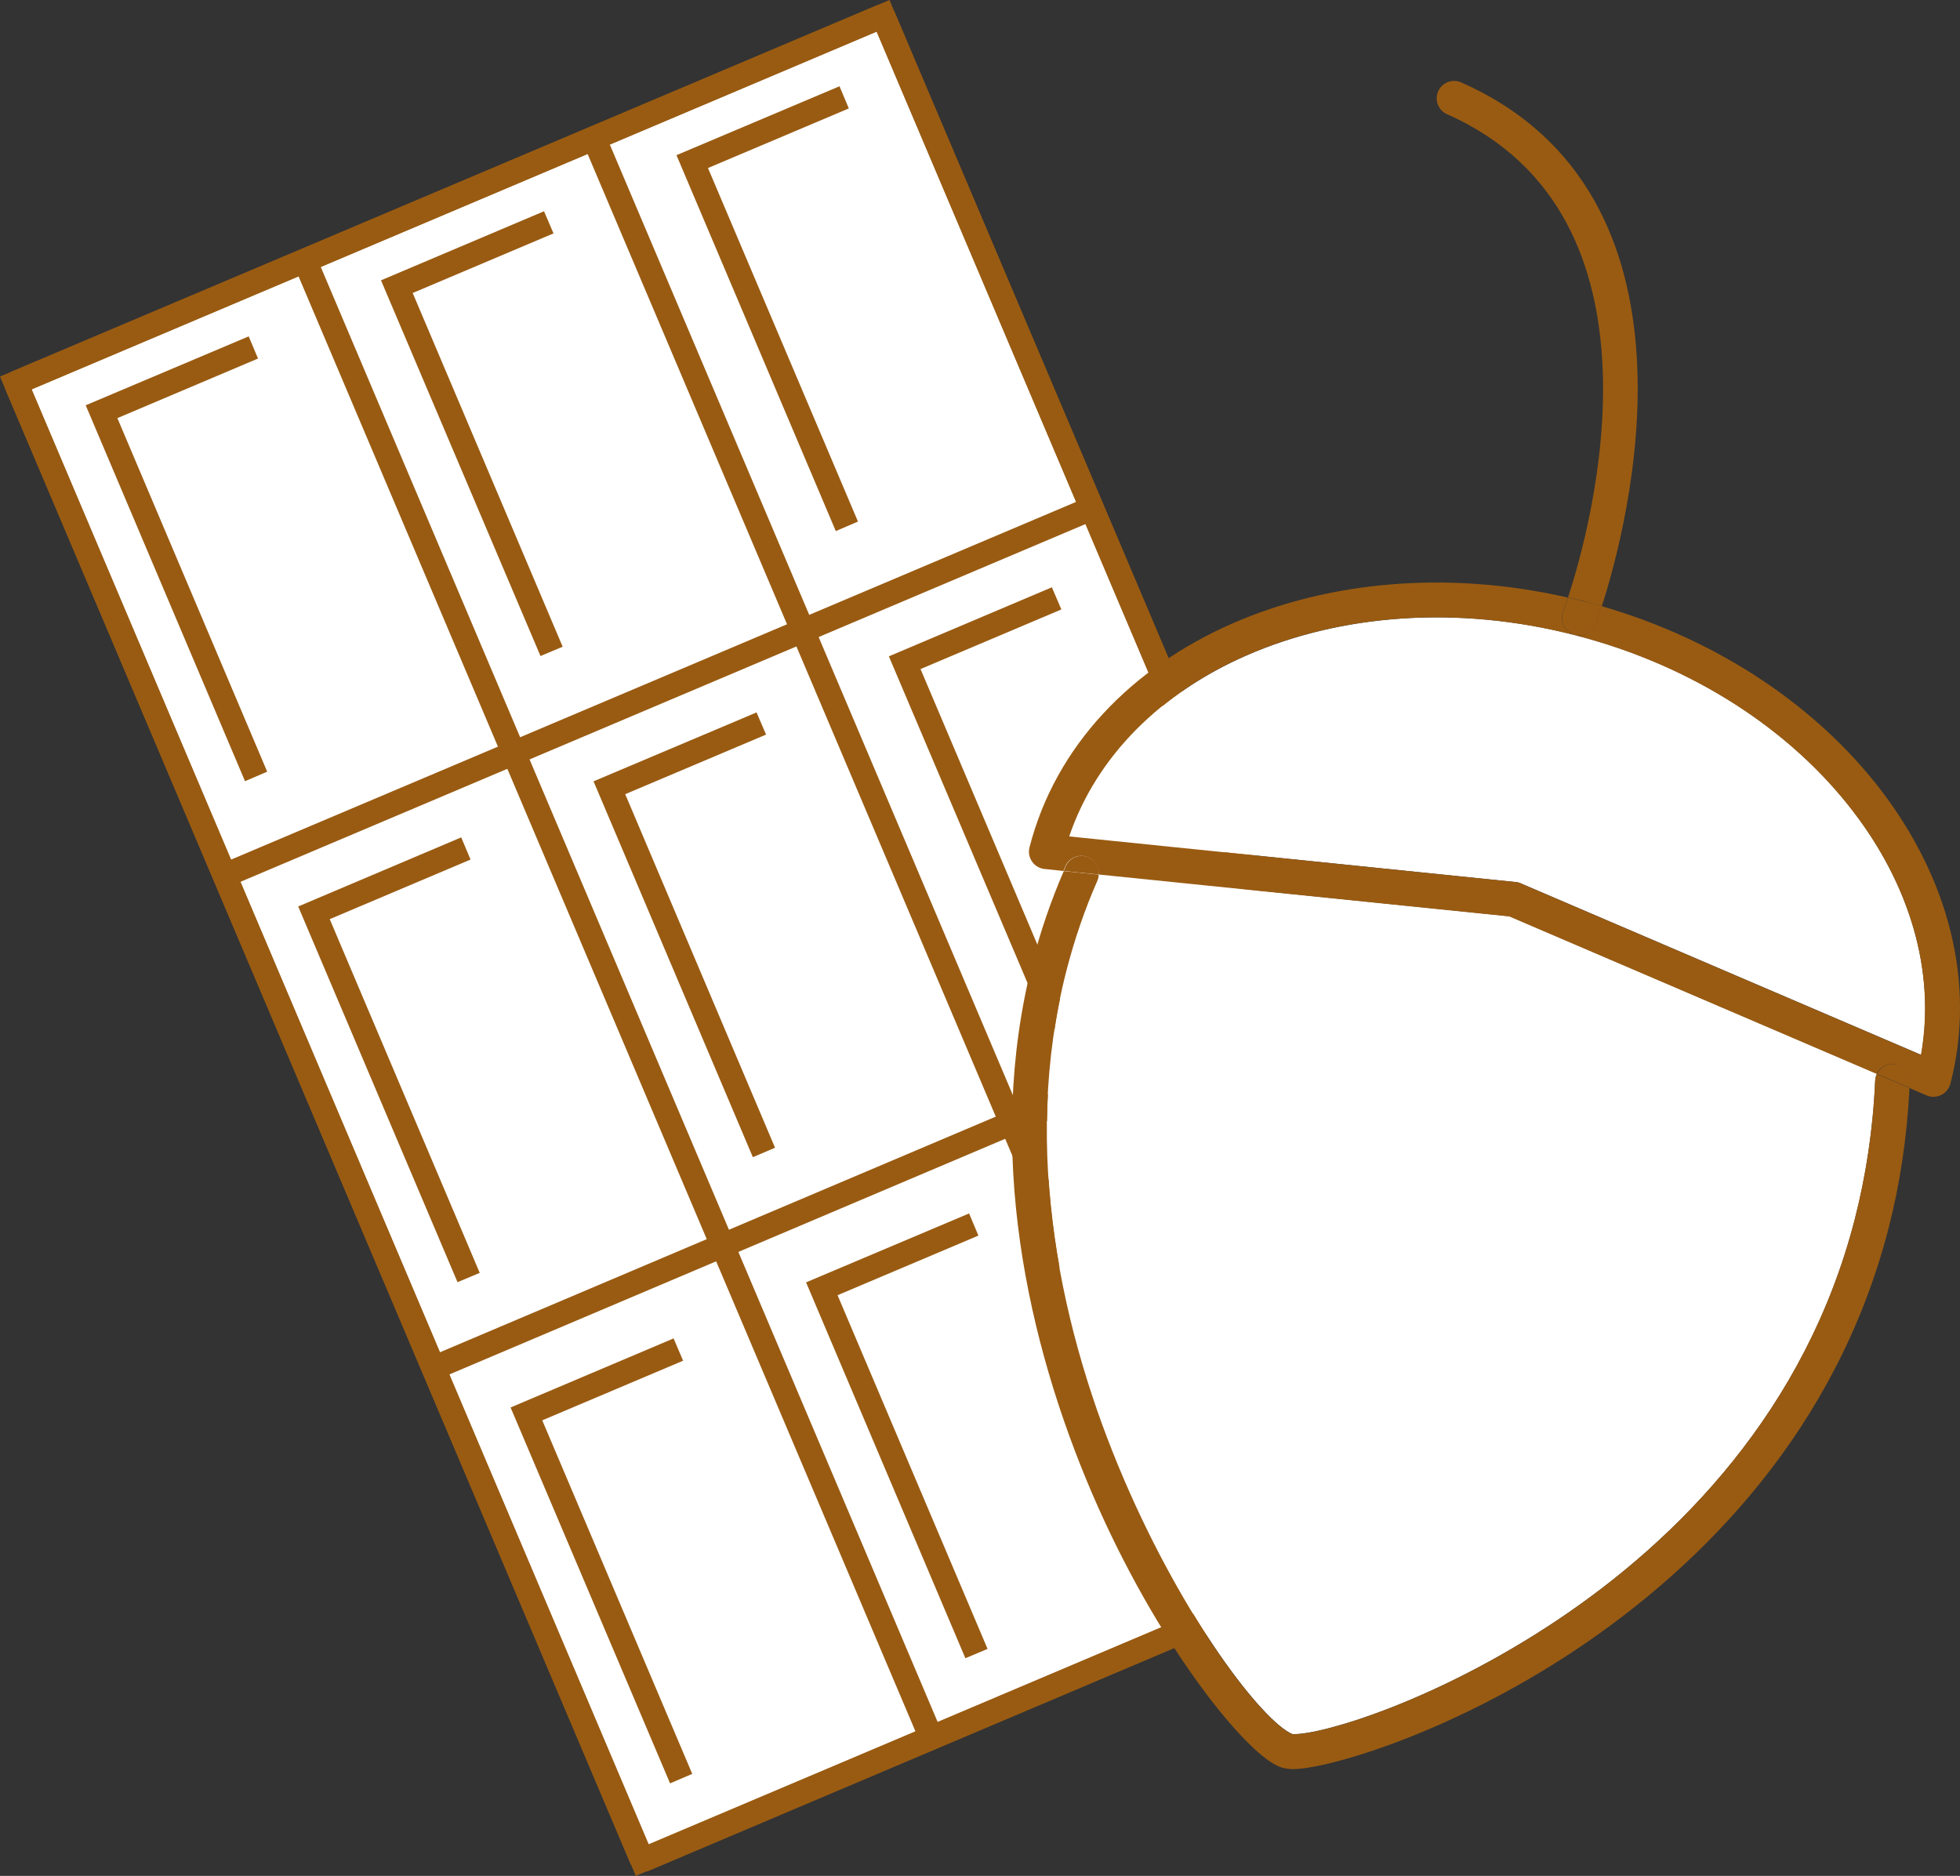 <svg width="70" height="67" viewBox="0 0 70 67" fill="none" xmlns="http://www.w3.org/2000/svg">
<rect x="0" y="0" width="70" height="67" fill="#333333" stroke="none"/>
<g clip-path="url(#clip0_208_1922)">
<path d="M31.54 0.569L0.564 13.682L22.933 66.442L53.908 53.329L31.54 0.569Z" fill="white"/>
<path d="M22.707 67L22.541 66.604L0 13.448L0.396 13.282L31.768 0L31.934 0.396L54.475 53.552L22.707 67ZM1.131 13.907L23.167 65.87L53.35 53.093L31.308 1.13L1.131 13.907Z" fill="#995B12"/>
<path d="M11.289 9.142L10.496 9.478L32.864 62.238L33.657 61.903L11.289 9.142Z" fill="#995B12"/>
<path d="M21.613 4.771L20.82 5.107L43.189 57.867L43.982 57.531L21.613 4.771Z" fill="#995B12"/>
<path d="M31.937 0.4L31.144 0.736L53.512 53.496L54.305 53.16L31.937 0.4Z" fill="#995B12"/>
<path d="M0.958 13.51L0.165 13.846L22.533 66.606L23.326 66.27L0.958 13.51Z" fill="#995B12"/>
<path d="M38.831 17.757L7.855 30.87L8.191 31.663L39.166 18.549L38.831 17.757Z" fill="#995B12"/>
<path d="M31.37 0.167L0.396 13.28L0.731 14.073L31.706 0.96L31.37 0.167Z" fill="#995B12"/>
<path d="M53.737 52.923L22.769 66.053L23.105 66.846L54.073 53.716L53.737 52.923Z" fill="#995B12"/>
<path d="M46.285 35.336L15.316 48.466L15.653 49.258L46.621 36.128L46.285 35.336Z" fill="#995B12"/>
<path d="M9.049 12.41L3.623 14.705L9.146 27.734" fill="white"/>
<path d="M8.75 27.901L3.061 14.475L8.882 12.014L9.215 12.806L4.192 14.934L9.543 27.562L8.75 27.901Z" fill="#995B12"/>
<path d="M19.602 7.94L14.176 10.241L19.699 23.265" fill="white"/>
<path d="M19.303 23.431L13.607 10.012L19.429 7.545L19.768 8.336L14.739 10.465L20.095 23.098L19.303 23.431Z" fill="#995B12"/>
<path d="M30.148 3.477L24.723 5.772L30.246 18.801" fill="white"/>
<path d="M29.85 18.968L24.16 5.542L29.982 3.081L30.315 3.873L25.285 6.001L30.642 18.629L29.85 18.968Z" fill="#995B12"/>
<path d="M16.639 30.304L11.213 32.599L16.736 45.629" fill="white"/>
<path d="M16.34 45.795L10.65 32.376L16.472 29.908L16.805 30.7L11.776 32.829L17.133 45.462L16.34 45.795Z" fill="#995B12"/>
<path d="M27.186 25.841L21.761 28.136L27.284 41.165" fill="white"/>
<path d="M26.888 41.331L21.198 27.906L27.02 25.445L27.359 26.237L22.329 28.365L27.68 40.993L26.888 41.331Z" fill="#995B12"/>
<path d="M37.739 21.371L32.313 23.666L37.837 36.696" fill="white"/>
<path d="M37.441 36.862L31.745 23.442L37.567 20.976L37.906 21.767L32.876 23.896L38.233 36.529L37.441 36.862Z" fill="#995B12"/>
<path d="M24.229 48.199L18.804 50.499L24.327 63.523" fill="white"/>
<path d="M23.931 63.695L18.235 50.27L24.057 47.803L24.396 48.6L19.366 50.729L24.723 63.357L23.931 63.695Z" fill="#995B12"/>
<path d="M34.776 43.735L29.351 46.03L34.874 59.06" fill="white"/>
<path d="M34.478 59.226L28.788 45.801L34.61 43.34L34.943 44.131L29.913 46.26L35.27 58.893L34.478 59.226Z" fill="#995B12"/>
<path d="M45.323 39.266L39.898 41.567L45.421 54.59" fill="white"/>
<path d="M45.025 54.762L39.335 41.337L45.157 38.87L45.496 39.662L40.466 41.796L45.823 54.424L45.025 54.762Z" fill="#995B12"/>
<path d="M66.181 28.968C63.977 26.093 60.491 23.77 56.254 22.685C52.017 21.595 47.843 21.957 44.524 23.408C41.493 24.733 39.179 26.983 38.197 29.874L54.13 31.503C54.216 31.509 54.291 31.538 54.365 31.572L68.616 37.677C69.138 34.67 68.191 31.59 66.181 28.968Z" fill="white"/>
<path d="M38.094 34.653C36.44 41.09 37.944 47.7 40.144 52.823C42.319 57.906 45.098 61.469 46.143 61.928C46.149 61.928 46.155 61.934 46.166 61.934C46.166 61.934 46.166 61.934 46.178 61.934C47.154 61.974 51.236 60.786 55.582 57.889C59.946 54.98 64.493 50.362 66.244 43.546C66.64 42.003 66.893 40.356 66.973 38.589C66.979 38.503 67.002 38.423 67.037 38.348L53.917 32.725L39.254 31.228C39.248 31.297 39.236 31.366 39.208 31.435C38.737 32.496 38.369 33.569 38.094 34.653Z" fill="white"/>
<path d="M66.968 38.595C66.894 40.356 66.635 42.008 66.239 43.552C64.488 50.362 59.941 54.986 55.577 57.895C51.231 60.792 47.143 61.98 46.172 61.94C46.167 61.94 46.161 61.94 46.161 61.94C46.15 61.94 46.144 61.934 46.138 61.934C45.093 61.475 42.32 57.912 40.138 52.829C37.939 47.706 36.435 41.096 38.089 34.659C38.37 33.575 38.731 32.502 39.197 31.446C39.225 31.377 39.237 31.308 39.242 31.239L37.991 31.113C37.526 32.192 37.158 33.27 36.883 34.349C35.149 41.096 36.711 47.987 38.996 53.322C41.298 58.692 44.416 62.536 45.639 63.076C45.719 63.11 45.788 63.139 45.851 63.15C45.926 63.167 46.012 63.179 46.115 63.185C47.217 63.231 51.684 61.986 56.272 58.928C60.842 55.881 65.607 51.033 67.45 43.861C67.852 42.307 68.105 40.643 68.197 38.859L67.025 38.359C66.991 38.428 66.974 38.509 66.968 38.595Z" fill="#995B12"/>
<path d="M67.163 28.204C64.907 25.267 61.428 22.875 57.208 21.652C57.076 22.054 56.989 22.284 56.989 22.289C56.869 22.611 56.513 22.777 56.191 22.662C55.87 22.542 55.703 22.186 55.818 21.865C55.818 21.859 55.893 21.67 55.996 21.343C51.679 20.356 47.436 20.769 44.02 22.266C40.402 23.85 37.698 26.644 36.768 30.264C36.682 30.597 36.883 30.935 37.216 31.021C37.256 31.033 37.291 31.039 37.331 31.039L37.979 31.108C38.002 31.05 38.025 30.999 38.048 30.941C38.186 30.626 38.554 30.482 38.869 30.62C39.116 30.729 39.254 30.981 39.237 31.234L53.901 32.731L67.02 38.354C67.123 38.136 67.353 37.992 67.611 38.004C67.956 38.021 68.22 38.308 68.203 38.652C68.197 38.721 68.191 38.79 68.191 38.859L68.805 39.123C69.121 39.26 69.489 39.111 69.626 38.795C69.644 38.761 69.655 38.727 69.661 38.692C70.591 35.072 69.563 31.331 67.163 28.204ZM68.604 37.677L54.354 31.572C54.285 31.532 54.205 31.509 54.119 31.503L38.186 29.874C39.168 26.983 41.487 24.733 44.513 23.408C47.832 21.951 52.006 21.595 56.243 22.685C60.48 23.775 63.965 26.093 66.17 28.968C68.191 31.59 69.138 34.67 68.604 37.677Z" fill="#995B12"/>
<path d="M38.881 30.62C38.565 30.482 38.198 30.626 38.06 30.941C38.037 30.999 38.014 31.05 37.991 31.108L39.243 31.234C39.266 30.981 39.128 30.729 38.881 30.62Z" fill="#995B12"/>
<path d="M68.214 38.652C68.231 38.308 67.967 38.015 67.623 38.004C67.364 37.992 67.14 38.136 67.031 38.354L68.203 38.853C68.203 38.79 68.208 38.721 68.214 38.652Z" fill="#995B12"/>
<path d="M57.208 21.653C58.132 18.778 61.284 6.965 52.184 2.943C51.868 2.806 51.501 2.949 51.363 3.259C51.225 3.574 51.369 3.942 51.679 4.079C59.906 7.717 56.829 18.807 56.002 21.337C56.192 21.377 56.375 21.423 56.565 21.469C56.783 21.532 56.995 21.59 57.208 21.653Z" fill="#995B12"/>
<path d="M55.824 21.865C55.709 22.186 55.87 22.542 56.197 22.662C56.519 22.777 56.875 22.616 56.995 22.289C56.995 22.284 57.081 22.054 57.214 21.653C57.001 21.59 56.783 21.526 56.565 21.475C56.375 21.429 56.191 21.383 56.002 21.343C55.893 21.67 55.824 21.859 55.824 21.865Z" fill="#995B12"/>
</g>
<defs>
<clipPath id="clip0_208_1922">
<rect width="70" height="67" fill="white"/>
</clipPath>
</defs>
</svg>
